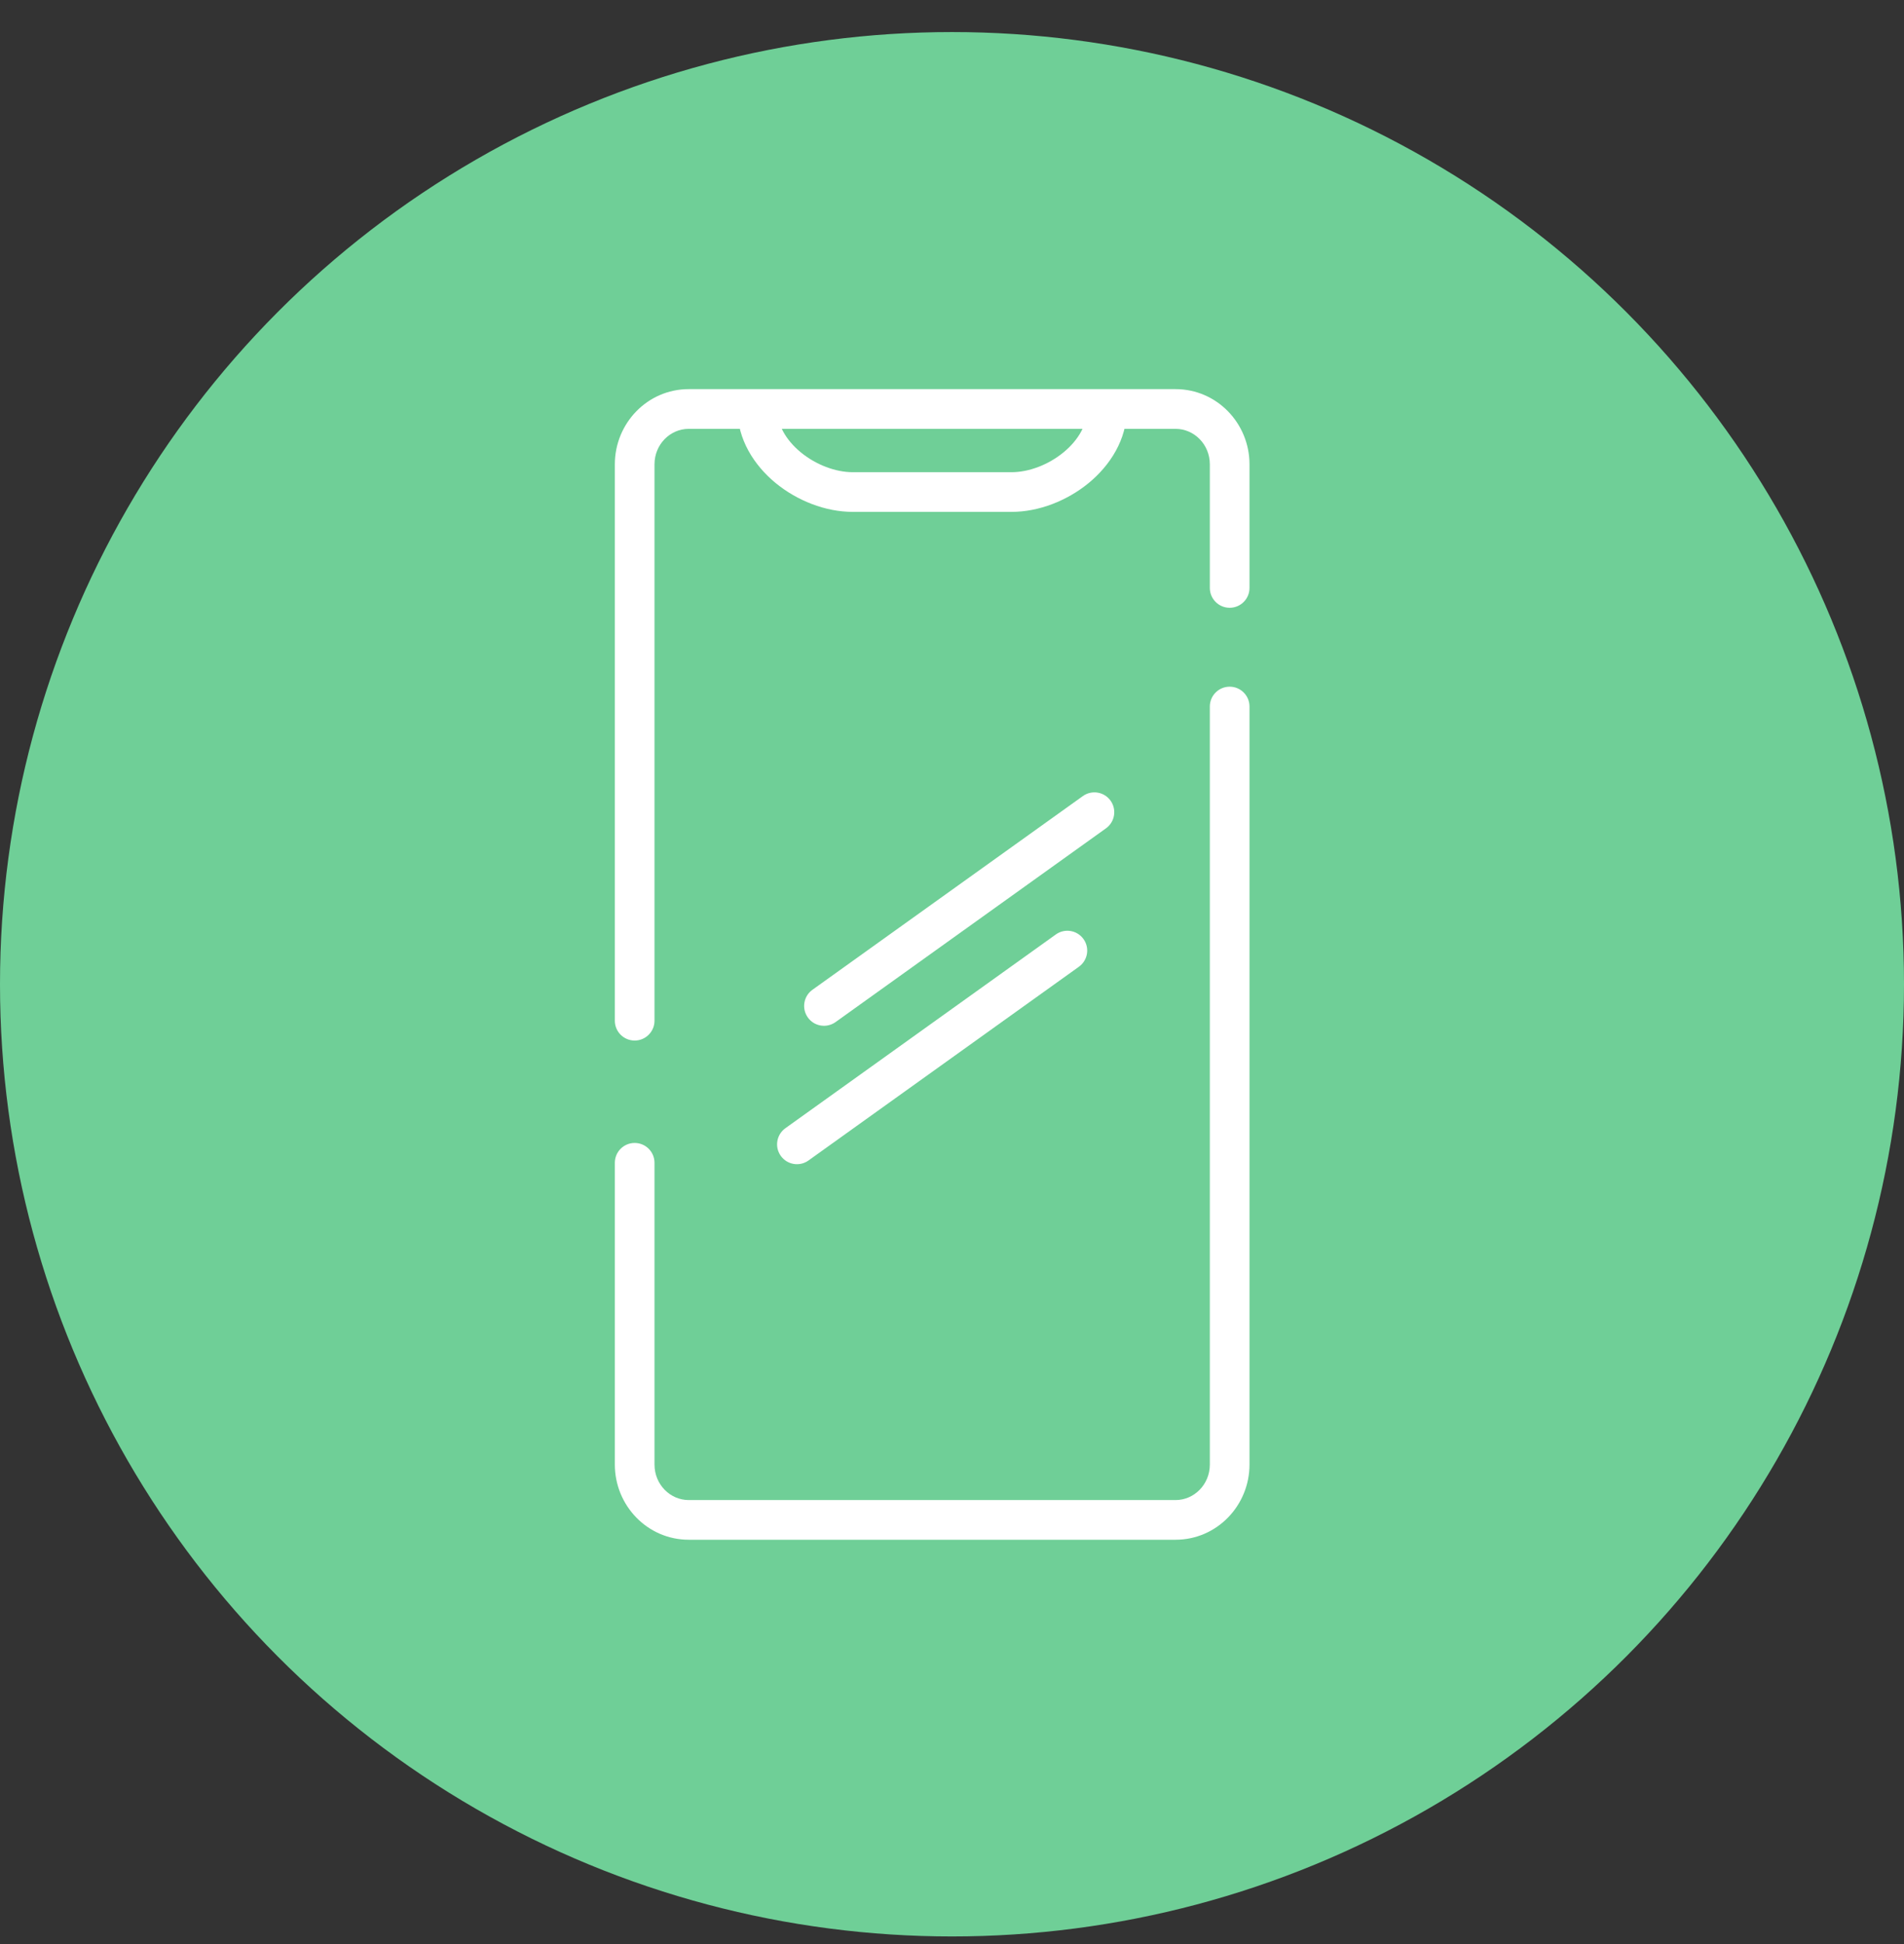 <svg width="48" height="49" viewBox="0 0 48 49" fill="none" xmlns="http://www.w3.org/2000/svg">
<rect x="0" y="0" width="48" height="49" fill="#333333" stroke="none"/>
<circle cx="24" cy="24.808" r="24" fill="#6FCF97"/>
<path d="M19.091 10.309H27.909C27.909 11.464 26.629 12.402 25.5 12.402H21.5C20.37 12.402 19.091 11.464 19.091 10.309Z" fill="#6FCF97"/>
<path d="M19.091 10.309V9.808H18.591V10.309H19.091ZM27.909 10.309H28.409V9.808H27.909V10.309ZM31 11.704L31.5 11.704V11.704H31ZM30.5 14.819C30.5 15.095 30.724 15.319 31 15.319C31.276 15.319 31.5 15.095 31.5 14.819H30.5ZM31.5 17.808C31.5 17.532 31.276 17.308 31 17.308C30.724 17.308 30.5 17.532 30.5 17.808H31.5ZM16.5 29.308C16.5 29.032 16.276 28.808 16 28.808C15.724 28.808 15.5 29.032 15.5 29.308H16.5ZM15.5 25.727C15.5 26.003 15.724 26.227 16 26.227C16.276 26.227 16.5 26.003 16.5 25.727H15.5ZM27.882 20.878C28.106 20.717 28.158 20.405 27.997 20.18C27.836 19.956 27.524 19.904 27.299 20.065L27.882 20.878ZM20.481 24.948C20.257 25.109 20.205 25.422 20.366 25.646C20.527 25.871 20.839 25.922 21.064 25.762L20.481 24.948ZM27.2 24.366C27.424 24.205 27.476 23.893 27.315 23.669C27.154 23.444 26.842 23.392 26.618 23.553L27.2 24.366ZM19.799 28.437C19.575 28.598 19.523 28.91 19.684 29.134C19.845 29.359 20.157 29.411 20.382 29.25L19.799 28.437ZM19.091 10.809H27.909V9.808H19.091V10.809ZM25.5 11.902H21.5V12.902H25.5V11.902ZM21.5 11.902C21.064 11.902 20.571 11.716 20.189 11.402C19.807 11.088 19.591 10.695 19.591 10.309H18.591C18.591 11.078 19.014 11.731 19.554 12.175C20.094 12.618 20.806 12.902 21.5 12.902V11.902ZM27.409 10.309C27.409 10.695 27.193 11.088 26.811 11.402C26.428 11.716 25.936 11.902 25.5 11.902V12.902C26.194 12.902 26.906 12.618 27.445 12.175C27.985 11.731 28.409 11.078 28.409 10.309H27.409ZM29.636 37.809H17.363V38.809H29.636V37.809ZM17.363 10.809H29.636V9.808H17.363V10.809ZM16.5 36.913V29.748H15.5V36.913H16.5ZM30.5 11.704L30.5 14.819H31.5L31.5 11.704L30.5 11.704ZM30.5 17.808V36.913H31.5V17.808H30.5ZM16.5 29.748V29.308H15.5V29.748H16.5ZM16.5 25.727V11.704H15.5V25.727H16.5ZM17.363 9.808C16.323 9.808 15.5 10.668 15.5 11.704H16.5C16.5 11.198 16.897 10.809 17.363 10.809V9.808ZM17.363 37.809C16.897 37.809 16.5 37.419 16.5 36.913H15.5C15.5 37.949 16.323 38.809 17.363 38.809V37.809ZM29.636 38.809C30.676 38.809 31.5 37.949 31.5 36.913H30.5C30.5 37.419 30.102 37.809 29.636 37.809V38.809ZM29.636 10.809C30.102 10.809 30.5 11.198 30.5 11.704H31.5C31.5 10.668 30.676 9.808 29.636 9.808V10.809ZM27.299 20.065L20.481 24.948L21.064 25.762L27.882 20.878L27.299 20.065ZM26.618 23.553L19.799 28.437L20.382 29.25L27.2 24.366L26.618 23.553Z" fill="white"/>
</svg>
